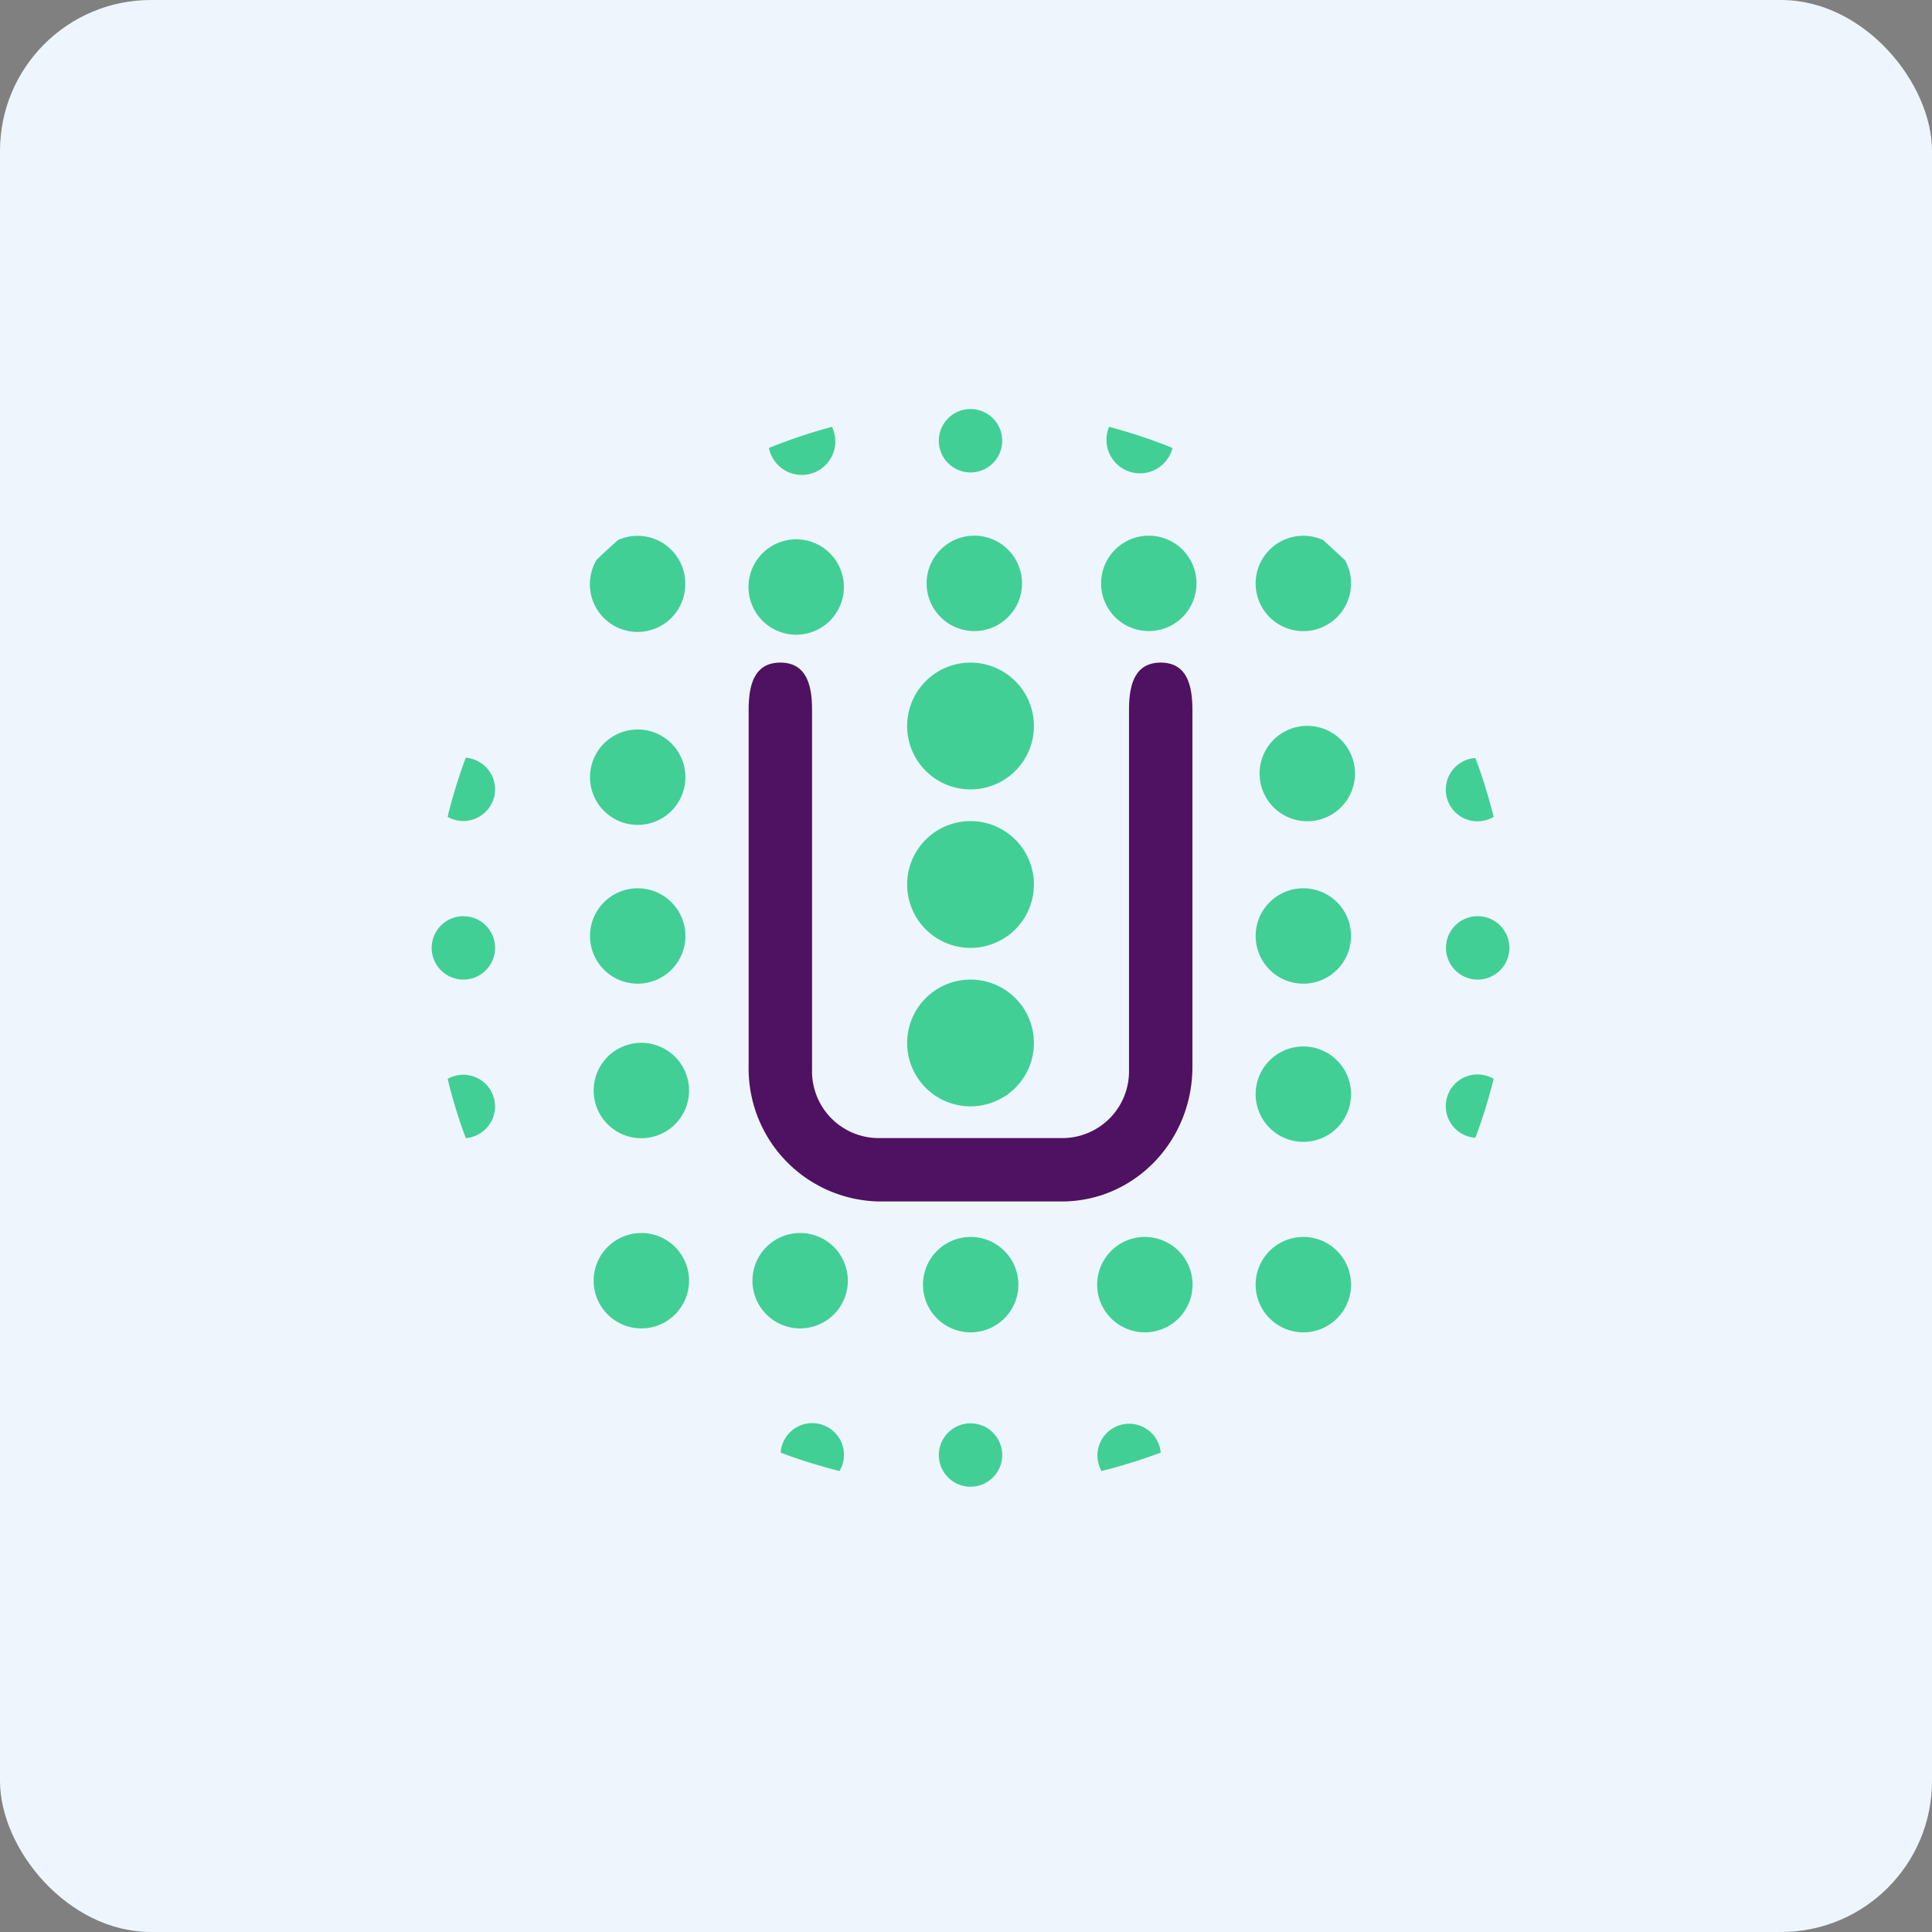 <!-- by FastBull --><svg xmlns="http://www.w3.org/2000/svg" width="64" height="64" viewBox="0 0 64 64"><rect x="0" y="0" width="64" height="64" fill="#808080" stroke="none"/><rect x="0" y="0" width="64" height="64" rx="5" ry="5" fill="#eef5fc" /><path fill="#eef5fc" d="M 2.75,2 L 61.55,2 L 61.55,60.80 L 2.75,60.80 L 2.75,2" /><path d="M 26.90,23.51 C 26.90,22.65 26.69,21.95 25.85,21.95 C 25.01,21.95 24.80,22.65 24.80,23.51 L 24.80,35.34 A 4.40,4.40 0 0,0 29.13,39.80 L 35.17,39.80 C 37.57,39.80 39.50,37.81 39.50,35.34 L 39.50,23.51 C 39.50,22.65 39.29,21.95 38.45,21.95 C 37.61,21.95 37.40,22.65 37.40,23.51 L 37.40,35.47 A 2.21,2.21 0 0,1 35.24,37.70 L 29.06,37.70 A 2.21,2.21 0 0,1 26.90,35.46 L 26.90,23.53 L 26.90,23.51" fill="#4f1162" /><path d="M 48.87,25.10 C 49.11,25.73 49.31,26.39 49.48,27.06 A 1.05,1.05 0 1,1 48.87,25.11 L 48.87,25.10 M 43.83,17.89 L 44.55,18.55 A 1.58,1.58 0 1,1 43.83,17.89 M 36.74,14.14 C 37.45,14.33 38.16,14.56 38.84,14.84 A 1.11,1.11 0 1,1 36.74,14.14 M 25.47,14.84 C 26.14,14.57 26.84,14.33 27.56,14.14 A 1.11,1.11 0 1,1 25.47,14.83 L 25.47,14.84 M 19.76,18.55 C 19.99,18.32 20.23,18.11 20.47,17.89 A 1.58,1.58 0 0,1 22.70,19.32 A 1.58,1.58 0 1,1 19.76,18.55 L 19.76,18.55 M 14.83,27.05 C 14.99,26.39 15.19,25.74 15.43,25.10 A 1.05,1.05 0 1,1 14.83,27.06 L 14.83,27.05 M 48.87,37.70 C 49.11,37.07 49.31,36.41 49.48,35.74 A 1.05,1.05 0 1,0 48.87,37.69 L 48.87,37.70 M 38.45,48.12 A 1.05,1.05 0 1,0 36.49,48.73 C 37.16,48.56 37.81,48.36 38.45,48.12 M 27.81,48.73 A 1.05,1.05 0 1,0 25.86,48.12 C 26.49,48.36 27.14,48.56 27.81,48.73 M 15.43,37.70 A 1.05,1.05 0 1,0 14.83,35.74 C 14.99,36.41 15.19,37.06 15.43,37.70 M 32.15,20.90 A 1.58,1.58 0 1,0 32.15,17.75 A 1.58,1.58 0 0,0 32.15,20.90 M 34.25,24.05 A 2.10,2.10 0 1,1 30.05,24.05 A 2.10,2.10 0 0,1 34.25,24.05 M 32.15,31.40 A 2.10,2.10 0 1,0 32.15,27.20 A 2.10,2.10 0 0,0 32.15,31.40 M 32.15,36.65 A 2.10,2.10 0 1,0 32.15,32.45 A 2.10,2.10 0 0,0 32.15,36.65 M 33.73,42.43 A 1.58,1.58 0 1,1 30.58,42.43 A 1.58,1.58 0 0,1 33.73,42.43 M 21.12,37.70 A 1.58,1.58 0 1,0 21.12,34.55 A 1.58,1.58 0 0,0 21.12,37.70 M 22.70,30.88 A 1.58,1.58 0 1,1 19.55,30.88 A 1.58,1.58 0 0,1 22.70,30.88 M 22.70,25.62 A 1.58,1.58 0 1,1 19.55,25.62 A 1.58,1.58 0 0,1 22.70,25.62 M 15.35,32.45 A 1.05,1.05 0 1,0 15.35,30.35 A 1.05,1.05 0 0,0 15.35,32.45 M 32.15,49.25 A 1.05,1.05 0 1,1 32.15,47.15 A 1.05,1.05 0 0,1 32.15,49.25 M 48.95,32.45 A 1.05,1.05 0 1,0 48.95,30.35 A 1.05,1.05 0 0,0 48.95,32.45 M 32.15,15.65 A 1.05,1.05 0 1,1 32.15,13.55 A 1.05,1.05 0 0,1 32.15,15.65 M 21.12,44 A 1.58,1.58 0 1,0 21.12,40.85 A 1.58,1.58 0 0,0 21.12,44 M 44.75,36.12 A 1.58,1.58 0 1,1 41.60,36.12 A 1.58,1.58 0 0,1 44.75,36.12 M 27.95,19.32 A 1.58,1.58 0 1,1 24.80,19.32 A 1.58,1.58 0 0,1 27.95,19.32 M 37.93,20.90 A 1.58,1.58 0 1,0 37.93,17.75 A 1.58,1.58 0 0,0 37.93,20.90 M 44.75,30.88 A 1.58,1.58 0 1,1 41.60,30.88 A 1.58,1.58 0 0,1 44.75,30.88 M 43.18,27.20 A 1.58,1.58 0 1,0 43.18,24.05 A 1.58,1.58 0 0,0 43.18,27.20 M 44.75,42.43 A 1.58,1.58 0 1,1 41.60,42.43 A 1.58,1.58 0 0,1 44.75,42.43 M 26.38,44 A 1.58,1.58 0 1,0 26.38,40.85 A 1.58,1.58 0 0,0 26.38,44 M 39.50,42.43 A 1.58,1.58 0 1,1 36.35,42.43 A 1.58,1.58 0 0,1 39.50,42.43" fill="#42cf95" /></svg>